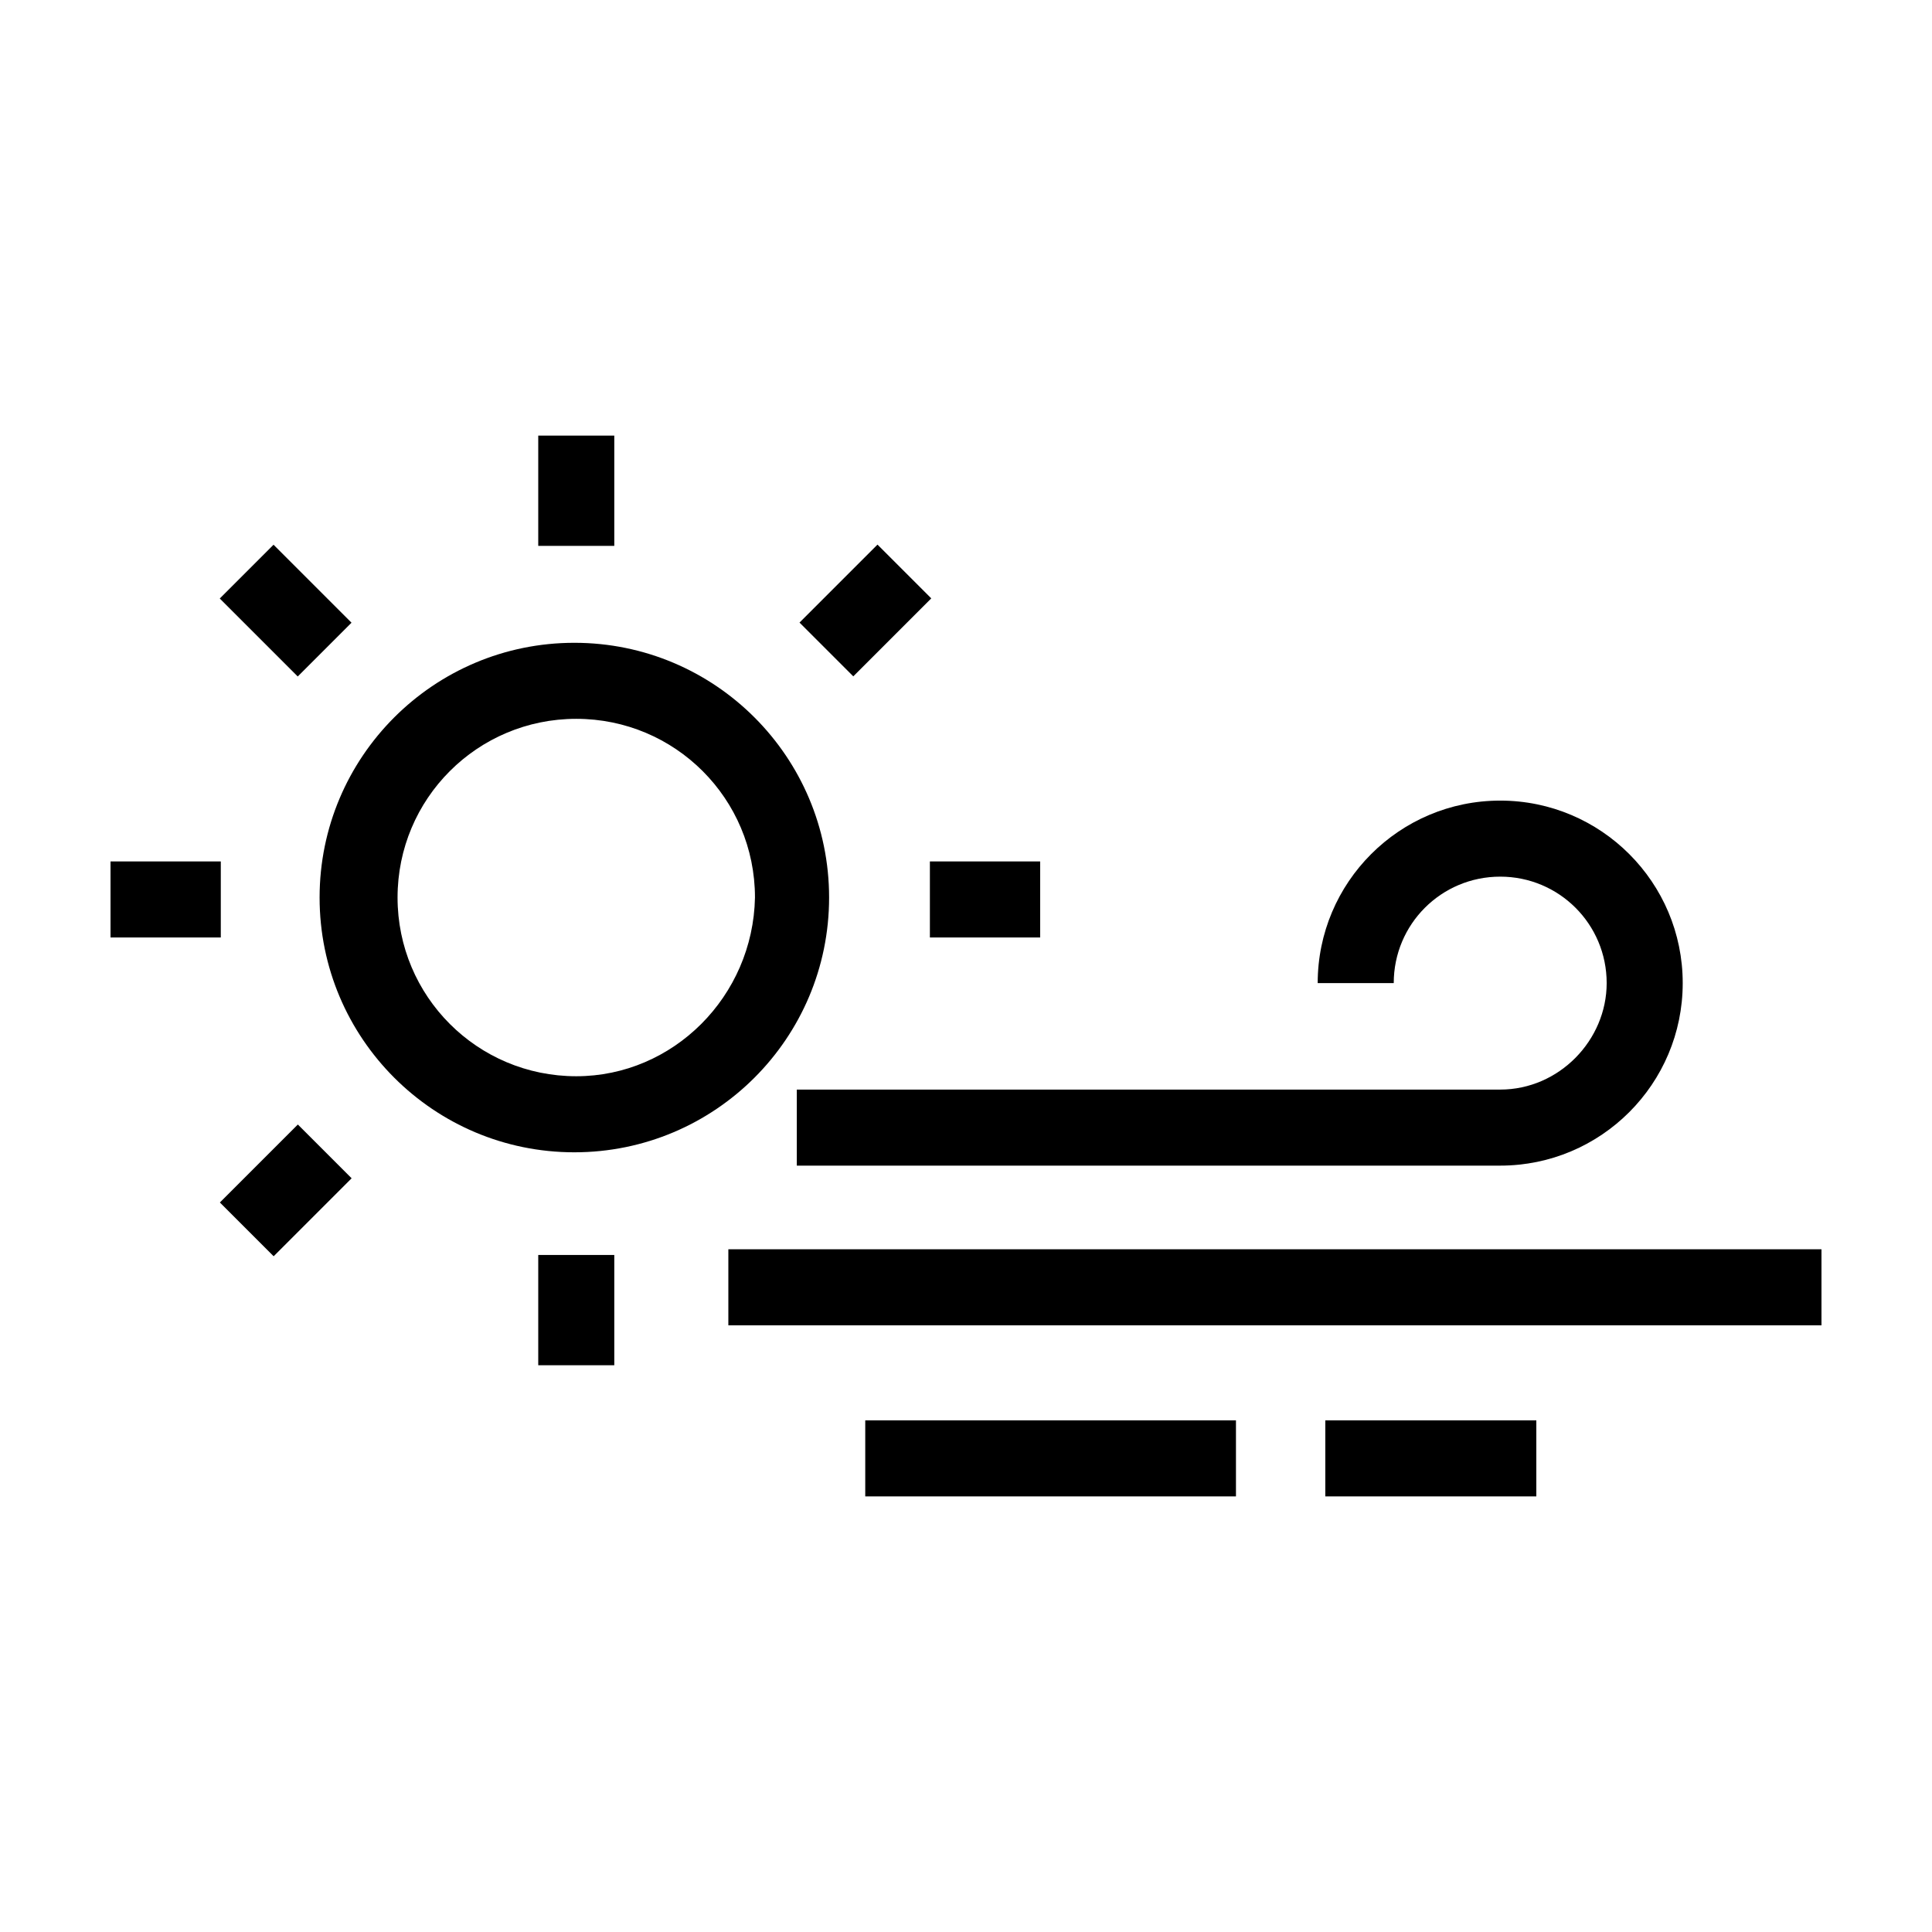 <?xml version="1.0" encoding="UTF-8"?>
<!-- Uploaded to: SVG Repo, www.svgrepo.com, Generator: SVG Repo Mixer Tools -->
<svg fill="#000000" width="800px" height="800px" version="1.1" viewBox="144 144 512 512" xmlns="http://www.w3.org/2000/svg">
 <g>
  <path d="m363.72 381.86c0-37.281-30.23-67.512-67.512-67.512s-67.512 30.23-67.512 67.512 30.23 67.512 67.512 67.512c37.285-0.004 67.512-30.23 67.512-67.512zm-67.004 47.355c-26.199 0-47.359-21.16-47.359-47.359s21.16-47.359 47.359-47.359 47.359 21.16 47.359 47.359c-0.508 26.199-21.668 47.359-47.359 47.359z"/>
  <path d="m286.64 259.44h20.152v29.223h-20.152z"/>
  <path d="m286.64 476.58h20.152v29.223h-20.152z"/>
  <path d="m390.43 372.29h29.223v20.152h-29.223z"/>
  <path d="m173.29 372.29h29.223v20.152h-29.223z"/>
  <path d="m355.88 308.99 20.664-20.664 14.25 14.25-20.664 20.664z"/>
  <path d="m202.27 462.67 20.664-20.664 14.25 14.25-20.664 20.664z"/>
  <path d="m202.24 302.61 14.25-14.25 20.664 20.664-14.25 14.25z"/>
  <path d="m541.57 432.75h-186.41v20.152h186.41c26.703 0 48.367-21.664 48.367-48.367s-21.664-48.367-48.367-48.367c-26.703 0-48.367 21.664-48.367 48.367h20.152c0-15.617 12.594-28.215 28.215-28.215 15.617 0 28.215 12.594 28.215 28.215-0.004 15.117-12.598 28.215-28.215 28.215z"/>
  <path d="m337.02 475.07h289.69v20.152h-289.69z"/>
  <path d="m373.3 520.41h98.242v20.152h-98.242z"/>
  <path d="m495.22 520.41h55.922v20.152h-55.922z"/>
 </g>
</svg>
